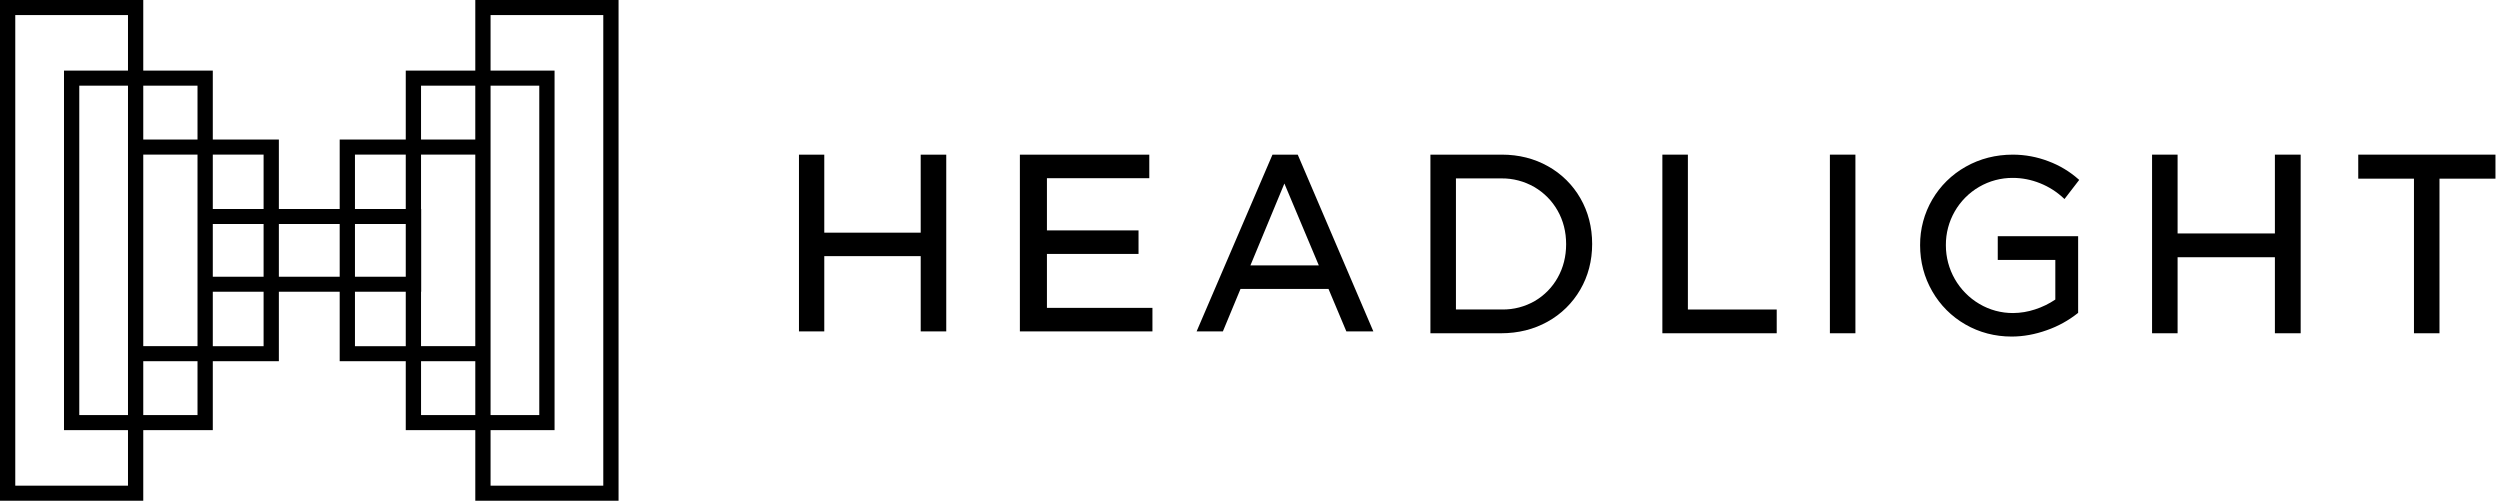 <svg xmlns="http://www.w3.org/2000/svg" xmlns:xlink="http://www.w3.org/1999/xlink" width="194px" height="39px" viewBox="0 0 194 39" version="1.1">
    <title>B4B311EC-51C6-4152-88D3-9B553EDF5DE7</title>
    <g id="page-3" stroke="none" stroke-width="1" fill="none" fill-rule="evenodd">
        <g id="Contact" transform="translate(-182, -62)" fill="#000000" fill-rule="nonzero">
            <g id="Nav_Bar" transform="translate(182, 58)">
                <g id="headlight_logo" transform="translate(0, 4)">
                    <path d="M36.883,-1.42108547e-14 L36.883,5.48 L31.487,5.48 L31.487,10.827 L26.36,10.827 L26.36,16.217 L21.64,16.217 L21.64,10.827 L16.513,10.827 L16.513,5.481 L11.117,5.481 L11.117,-1.42108547e-14 L0,-1.42108547e-14 L0,38.857 L11.117,38.857 L11.117,33.376 L16.513,33.376 L16.513,28.03 L21.64,28.03 L21.64,22.64 L26.36,22.64 L26.36,28.03 L31.487,28.03 L31.487,33.376 L36.883,33.376 L36.883,38.857 L48,38.857 L48,-1.42108547e-14 L36.883,-1.42108547e-14 Z M38.068,1.167 L46.815,1.167 L46.815,37.69 L38.068,37.69 L38.068,33.377 L43.034,33.377 L43.034,5.481 L38.068,5.481 L38.068,1.167 Z M1.185,1.167 L9.932,1.167 L9.932,5.481 L4.966,5.481 L4.966,33.376 L9.932,33.376 L9.932,37.69 L1.185,37.69 L1.185,1.167 Z M38.068,28.03 L38.068,6.647 L41.848,6.647 L41.848,32.207 L38.068,32.207 L38.068,28.029 L38.068,28.03 Z M15.327,6.648 L15.327,10.827 L11.117,10.828 L11.117,6.648 L15.327,6.648 Z M36.882,6.648 L36.882,10.827 L32.672,10.827 L32.672,6.648 L36.882,6.648 Z M9.932,6.648 L9.932,32.209 L6.152,32.209 L6.152,6.649 L9.932,6.648 Z M36.883,28.029 L36.883,32.209 L32.673,32.209 L32.673,28.029 L36.883,28.029 Z M15.327,28.029 L15.327,32.209 L11.117,32.209 L11.117,28.029 L15.327,28.029 Z M31.487,22.641 L31.487,26.863 L27.545,26.863 L27.545,22.641 L31.487,22.641 Z M20.455,22.641 L20.455,26.863 L16.513,26.863 L16.513,22.641 L20.455,22.641 Z M36.882,11.995 L36.882,26.862 L32.672,26.862 L32.672,22.641 L32.684,22.641 L32.684,16.217 L32.672,16.217 L32.672,11.995 L36.882,11.995 Z M15.327,11.995 L15.327,26.862 L11.117,26.862 L11.117,11.995 L15.327,11.995 Z M20.455,17.384 L20.455,21.473 L16.513,21.474 L16.513,17.384 L20.455,17.384 Z M31.487,17.384 L31.487,21.473 L27.545,21.473 L27.545,17.384 L31.487,17.384 Z M26.36,17.384 L26.36,21.473 L21.64,21.473 L21.64,17.384 L26.36,17.384 Z M31.487,11.995 L31.487,16.217 L27.545,16.217 L27.545,11.995 L31.487,11.995 Z M20.455,11.995 L20.455,16.217 L16.513,16.217 L16.513,11.995 L20.455,11.995 Z" id="Shape"/>
                    <path d="M71.447,18.053 L63.964,18.053 L63.964,12 L62,12 L62,25.715 L63.964,25.715 L63.964,19.876 L71.447,19.876 L71.447,25.715 L73.429,25.715 L73.429,12 L71.446,12 L71.447,18.053 Z M81.242,19.703 L88.35,19.703 L88.35,17.88 L81.242,17.88 L81.242,13.827 L89.185,13.827 L89.185,12.002 L79.143,12.002 L79.143,25.717 L89.429,25.717 L89.429,23.89 L81.242,23.89 L81.242,19.703 Z M97.033,20.594 L99.668,14.241 L102.34,20.594 L97.033,20.594 Z M100.704,12.001 L98.744,12.001 L92.857,25.716 L94.896,25.716 L96.264,22.419 L103.091,22.419 L104.477,25.716 L106.572,25.716 L100.722,12.042 L100.704,12.002 L100.704,12.001 Z" id="Shape"/>
                    <path d="M116.546,12 C117.857,12 119.061,12.303 120.124,12.901 C121.173,13.485 122.042,14.344 122.639,15.386 C123.244,16.438 123.551,17.631 123.551,18.931 C123.551,20.231 123.241,21.424 122.629,22.475 C122.026,23.518 121.15,24.378 120.095,24.961 C119.027,25.559 117.813,25.861 116.488,25.861 L116.488,25.861 L111,25.861 L111,12 Z M116.507,13.844 L112.981,13.844 L112.981,24.017 L116.584,24.017 C117.465,24.027 118.333,23.8 119.097,23.36 C119.843,22.925 120.459,22.297 120.878,21.542 C121.312,20.773 121.532,19.9 121.532,18.95 C121.532,17.987 121.308,17.109 120.868,16.339 C120.438,15.579 119.813,14.948 119.058,14.511 C118.283,14.064 117.402,13.834 116.507,13.844 L116.507,13.844 Z" id="Path-2"/>
                    <polygon id="Path" points="130.98 12 129 12 129 25.861 137.873 25.861 137.873 24.018 130.98 24.018"/>
                    <polygon id="Path" points="142 25.861 143.98 25.861 143.98 12 142 12"/>
                    <path d="M153.58,14.502 C154.375,14.039 155.279,13.799 156.198,13.805 C156.916,13.805 157.628,13.945 158.316,14.222 C158.995,14.494 159.617,14.892 160.149,15.394 L160.204,15.445 L161.346,13.962 L161.298,13.919 C160.613,13.311 159.82,12.834 158.961,12.514 C158.079,12.175 157.143,12.001 156.198,12 C154.873,12 153.646,12.313 152.552,12.93 C150.343,14.162 148.981,16.5 149,19.03 C149,20.317 149.317,21.52 149.942,22.603 C150.554,23.675 151.442,24.564 152.513,25.177 C153.594,25.8 154.803,26.117 156.103,26.117 C157.003,26.117 157.922,25.95 158.834,25.623 C159.704,25.319 160.517,24.871 161.238,24.298 L161.263,24.278 L161.263,18.328 L155.026,18.328 L155.026,20.173 L159.493,20.173 L159.493,23.246 C159.006,23.573 158.476,23.831 157.917,24.011 C157.369,24.193 156.795,24.288 156.217,24.292 C155.297,24.298 154.392,24.054 153.6,23.585 C151.986,22.636 150.996,20.902 151,19.029 C150.986,17.167 151.971,15.439 153.58,14.502" id="Path"/>
                    <polygon id="Path" points="176.532 18.116 168.981 18.116 168.981 12 167 12 167 25.861 168.981 25.861 168.981 19.961 176.532 19.961 176.532 25.861 178.532 25.861 178.532 12 176.532 12"/>
                    <polygon id="Path" points="183 12 183 13.864 187.324 13.864 187.324 25.861 189.304 25.861 189.304 13.864 193.648 13.864 193.648 12"/>
                </g>
            </g>
        </g>
    </g>
</svg>